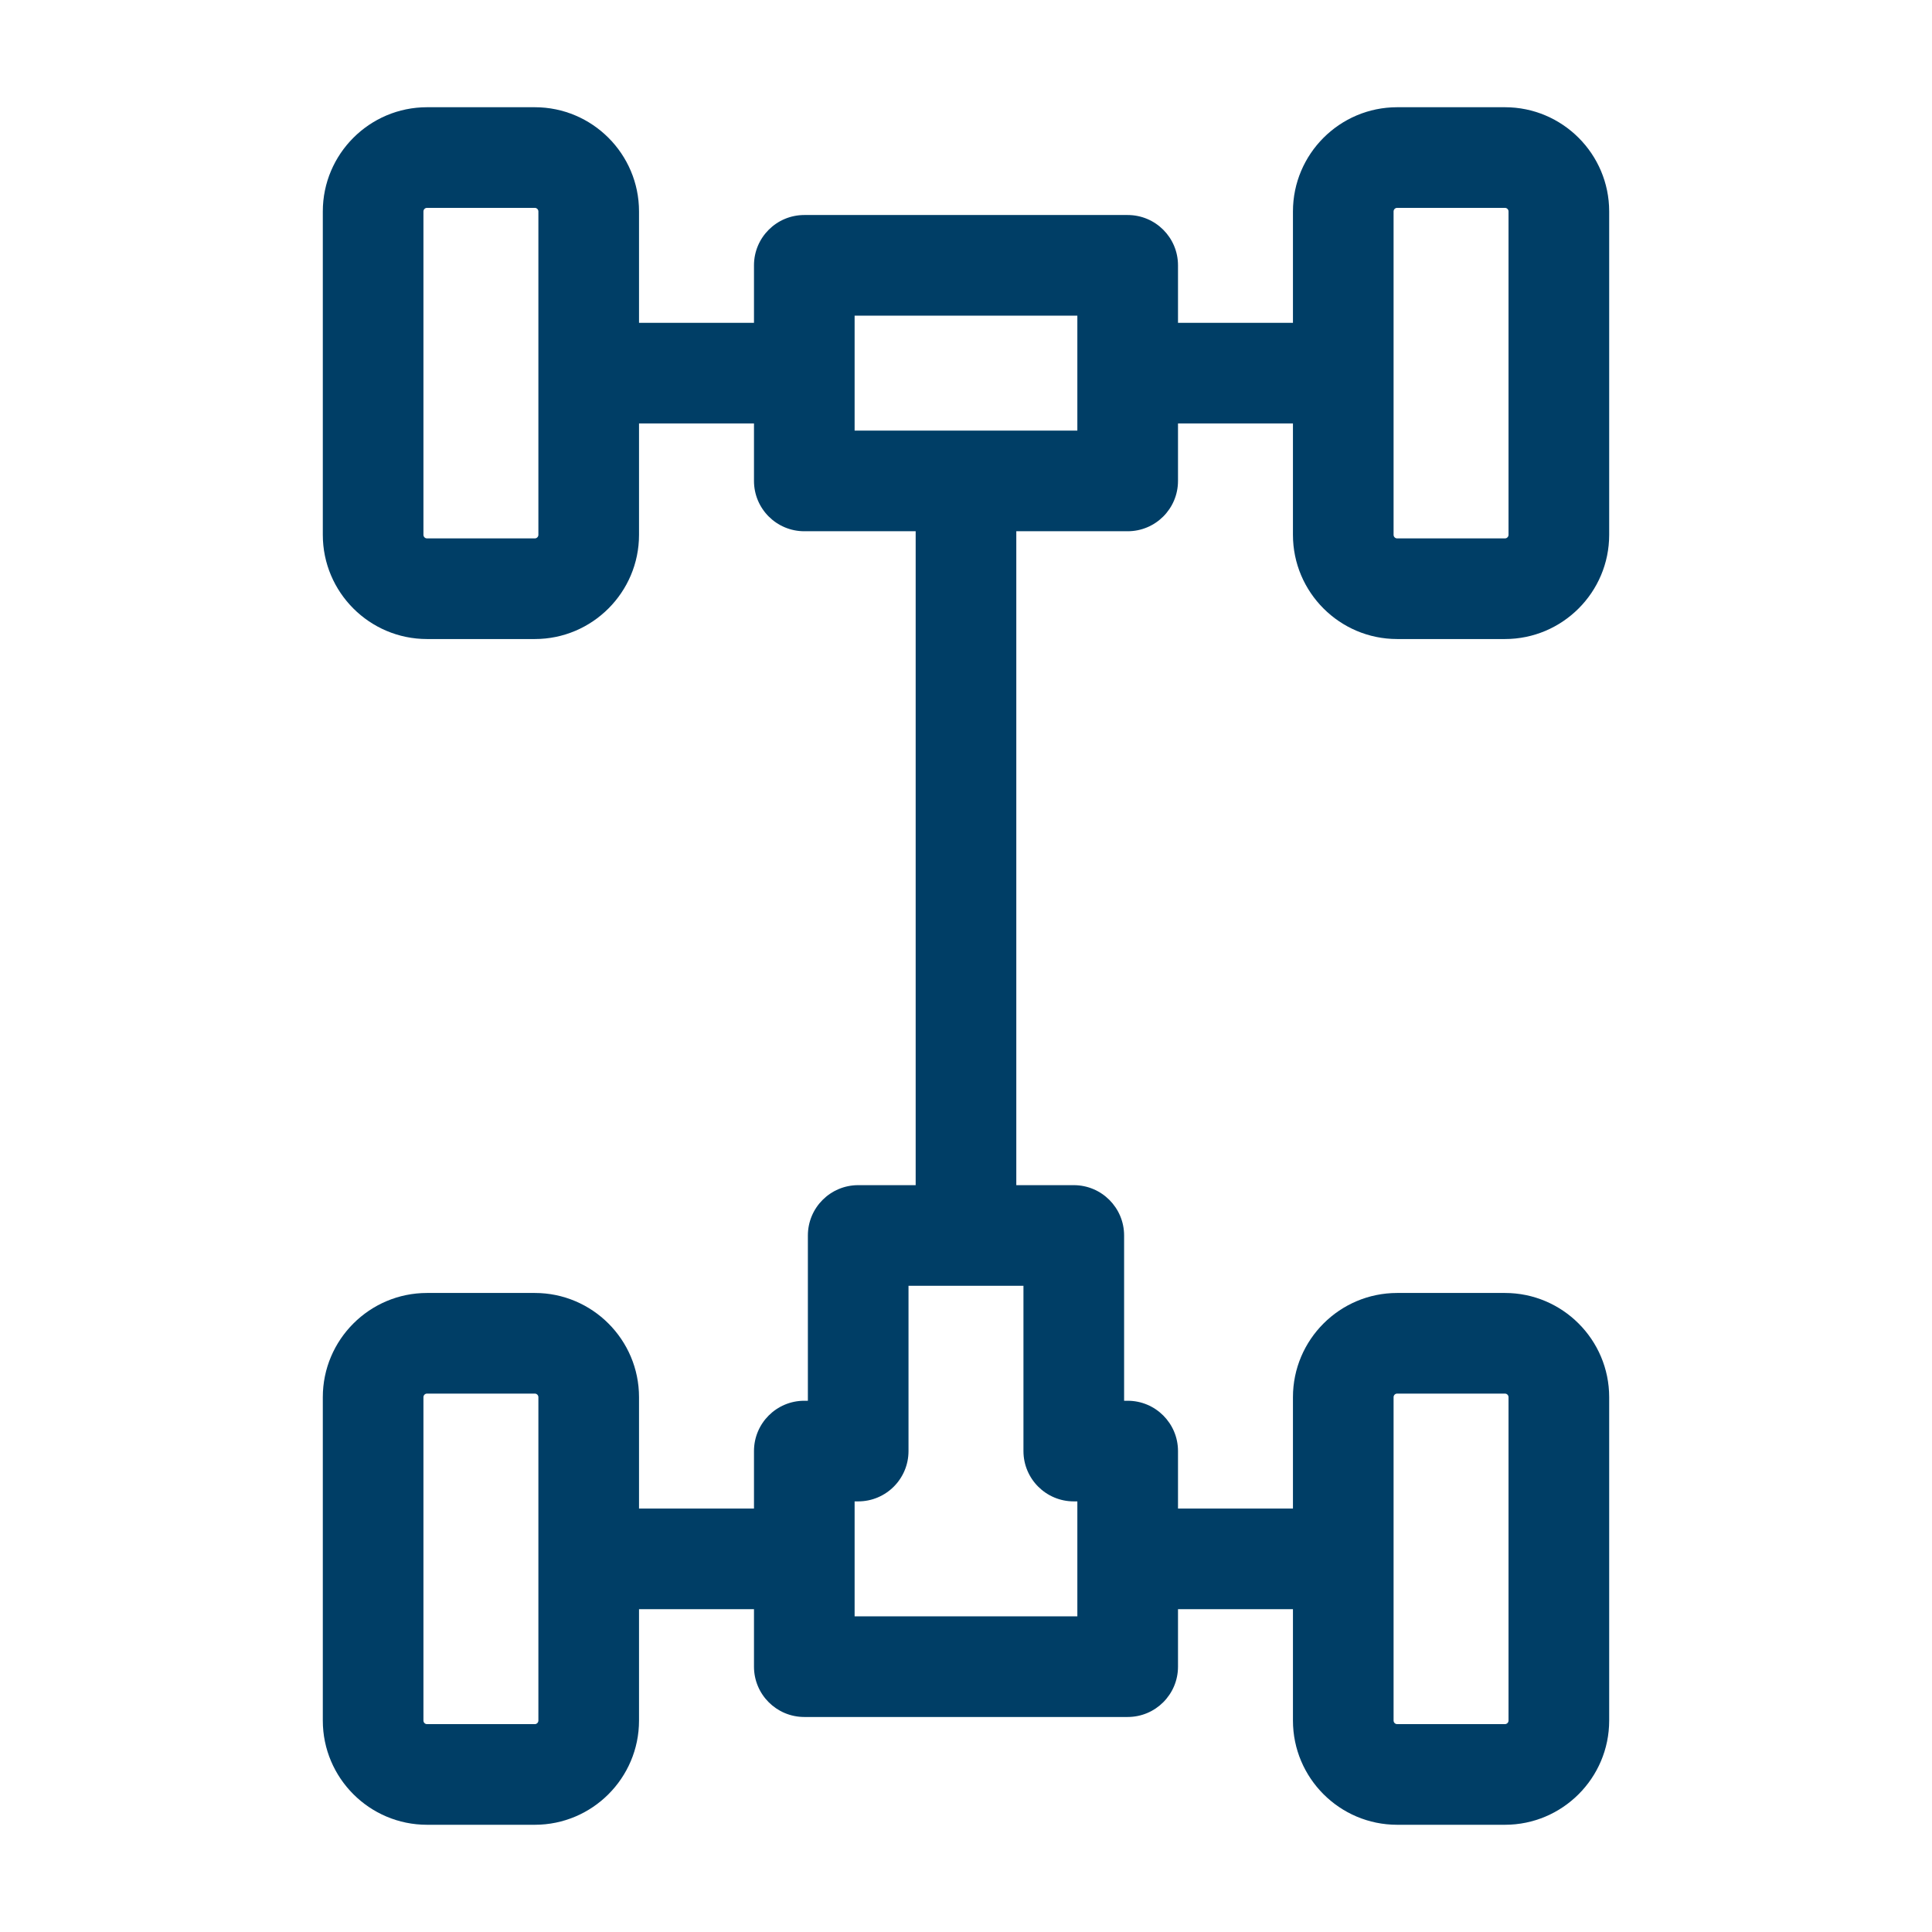 <?xml version="1.0" encoding="UTF-8"?> <svg xmlns="http://www.w3.org/2000/svg" id="Ebene_1" version="1.1" viewBox="0 0 113.386 113.386"><defs><style> .st0 { fill: #003e66; } </style></defs><path class="st0" d="M63.228,25.272h-13.072v-6.746h13.072v6.746ZM60.065,75.462v9.699c0,1.631,1.323,2.953,2.953,2.953h.21v6.746h-13.072v-6.746h.21c1.631,0,2.953-1.322,2.953-2.953v-9.699h6.746ZM81.787,81.998c0-.116.094-.21.21-.21h6.326c.116,0,.21.094.21.21v18.979c0,.115-.094.209-.21.209h-6.326c-.116,0-.21-.094-.21-.209v-18.979ZM31.597,100.977c0,.115-.094.21-.21.21h-6.326c-.116,0-.21-.095-.21-.21v-18.979c0-.116.094-.21.21-.21h6.326c.116,0,.21.094.21.21v18.979ZM31.597,31.388c0,.116-.094.21-.21.21h-6.326c-.116,0-.21-.095-.21-.21V12.409c0-.116.094-.21.21-.21h6.326c.116,0,.21.095.21.21v18.979ZM81.787,12.409c0-.116.094-.21.21-.21h6.326c.116,0,.21.094.21.21v18.979c0,.115-.094.21-.21.21h-6.326c-.116,0-.21-.095-.21-.21V12.409ZM81.997,37.504h6.326c3.373,0,6.117-2.744,6.117-6.116V12.409c0-3.372-2.744-6.116-6.117-6.116h-6.326c-3.372,0-6.116,2.744-6.116,6.116v6.536h-6.746v-3.373c0-1.631-1.323-2.953-2.954-2.953h-18.978c-1.631,0-2.953,1.322-2.953,2.953v3.373h-6.747v-6.536c0-3.372-2.743-6.116-6.116-6.116h-6.326c-3.373,0-6.116,2.744-6.116,6.116v18.979c0,3.372,2.743,6.116,6.116,6.116h6.326c3.373,0,6.116-2.744,6.116-6.116v-6.537h6.747v3.374c0,1.631,1.322,2.953,2.953,2.953h6.536v38.377h-3.373c-1.631,0-2.953,1.322-2.953,2.953v9.7h-.21c-1.631,0-2.953,1.322-2.953,2.953v3.373h-6.747v-6.536c0-3.373-2.744-6.116-6.116-6.116h-6.326c-3.373,0-6.116,2.744-6.116,6.116v18.979c0,3.372,2.743,6.116,6.116,6.116h6.326c3.373,0,6.116-2.744,6.116-6.116v-6.537h6.747v3.374c0,1.63,1.322,2.953,2.953,2.953h18.978c1.631,0,2.954-1.323,2.954-2.953v-3.374h6.746v6.537c0,3.372,2.744,6.116,6.116,6.116h6.326c3.373,0,6.117-2.744,6.117-6.116v-18.979c0-3.373-2.744-6.116-6.117-6.116h-6.326c-3.372,0-6.116,2.744-6.116,6.116v6.536h-6.746v-3.373c0-1.631-1.323-2.953-2.954-2.953h-.209v-9.7c0-1.631-1.323-2.953-2.954-2.953h-3.373V31.178h6.536c1.631,0,2.954-1.322,2.954-2.953v-3.373h6.746v6.536c0,3.372,2.744,6.116,6.116,6.116"></path></svg> 